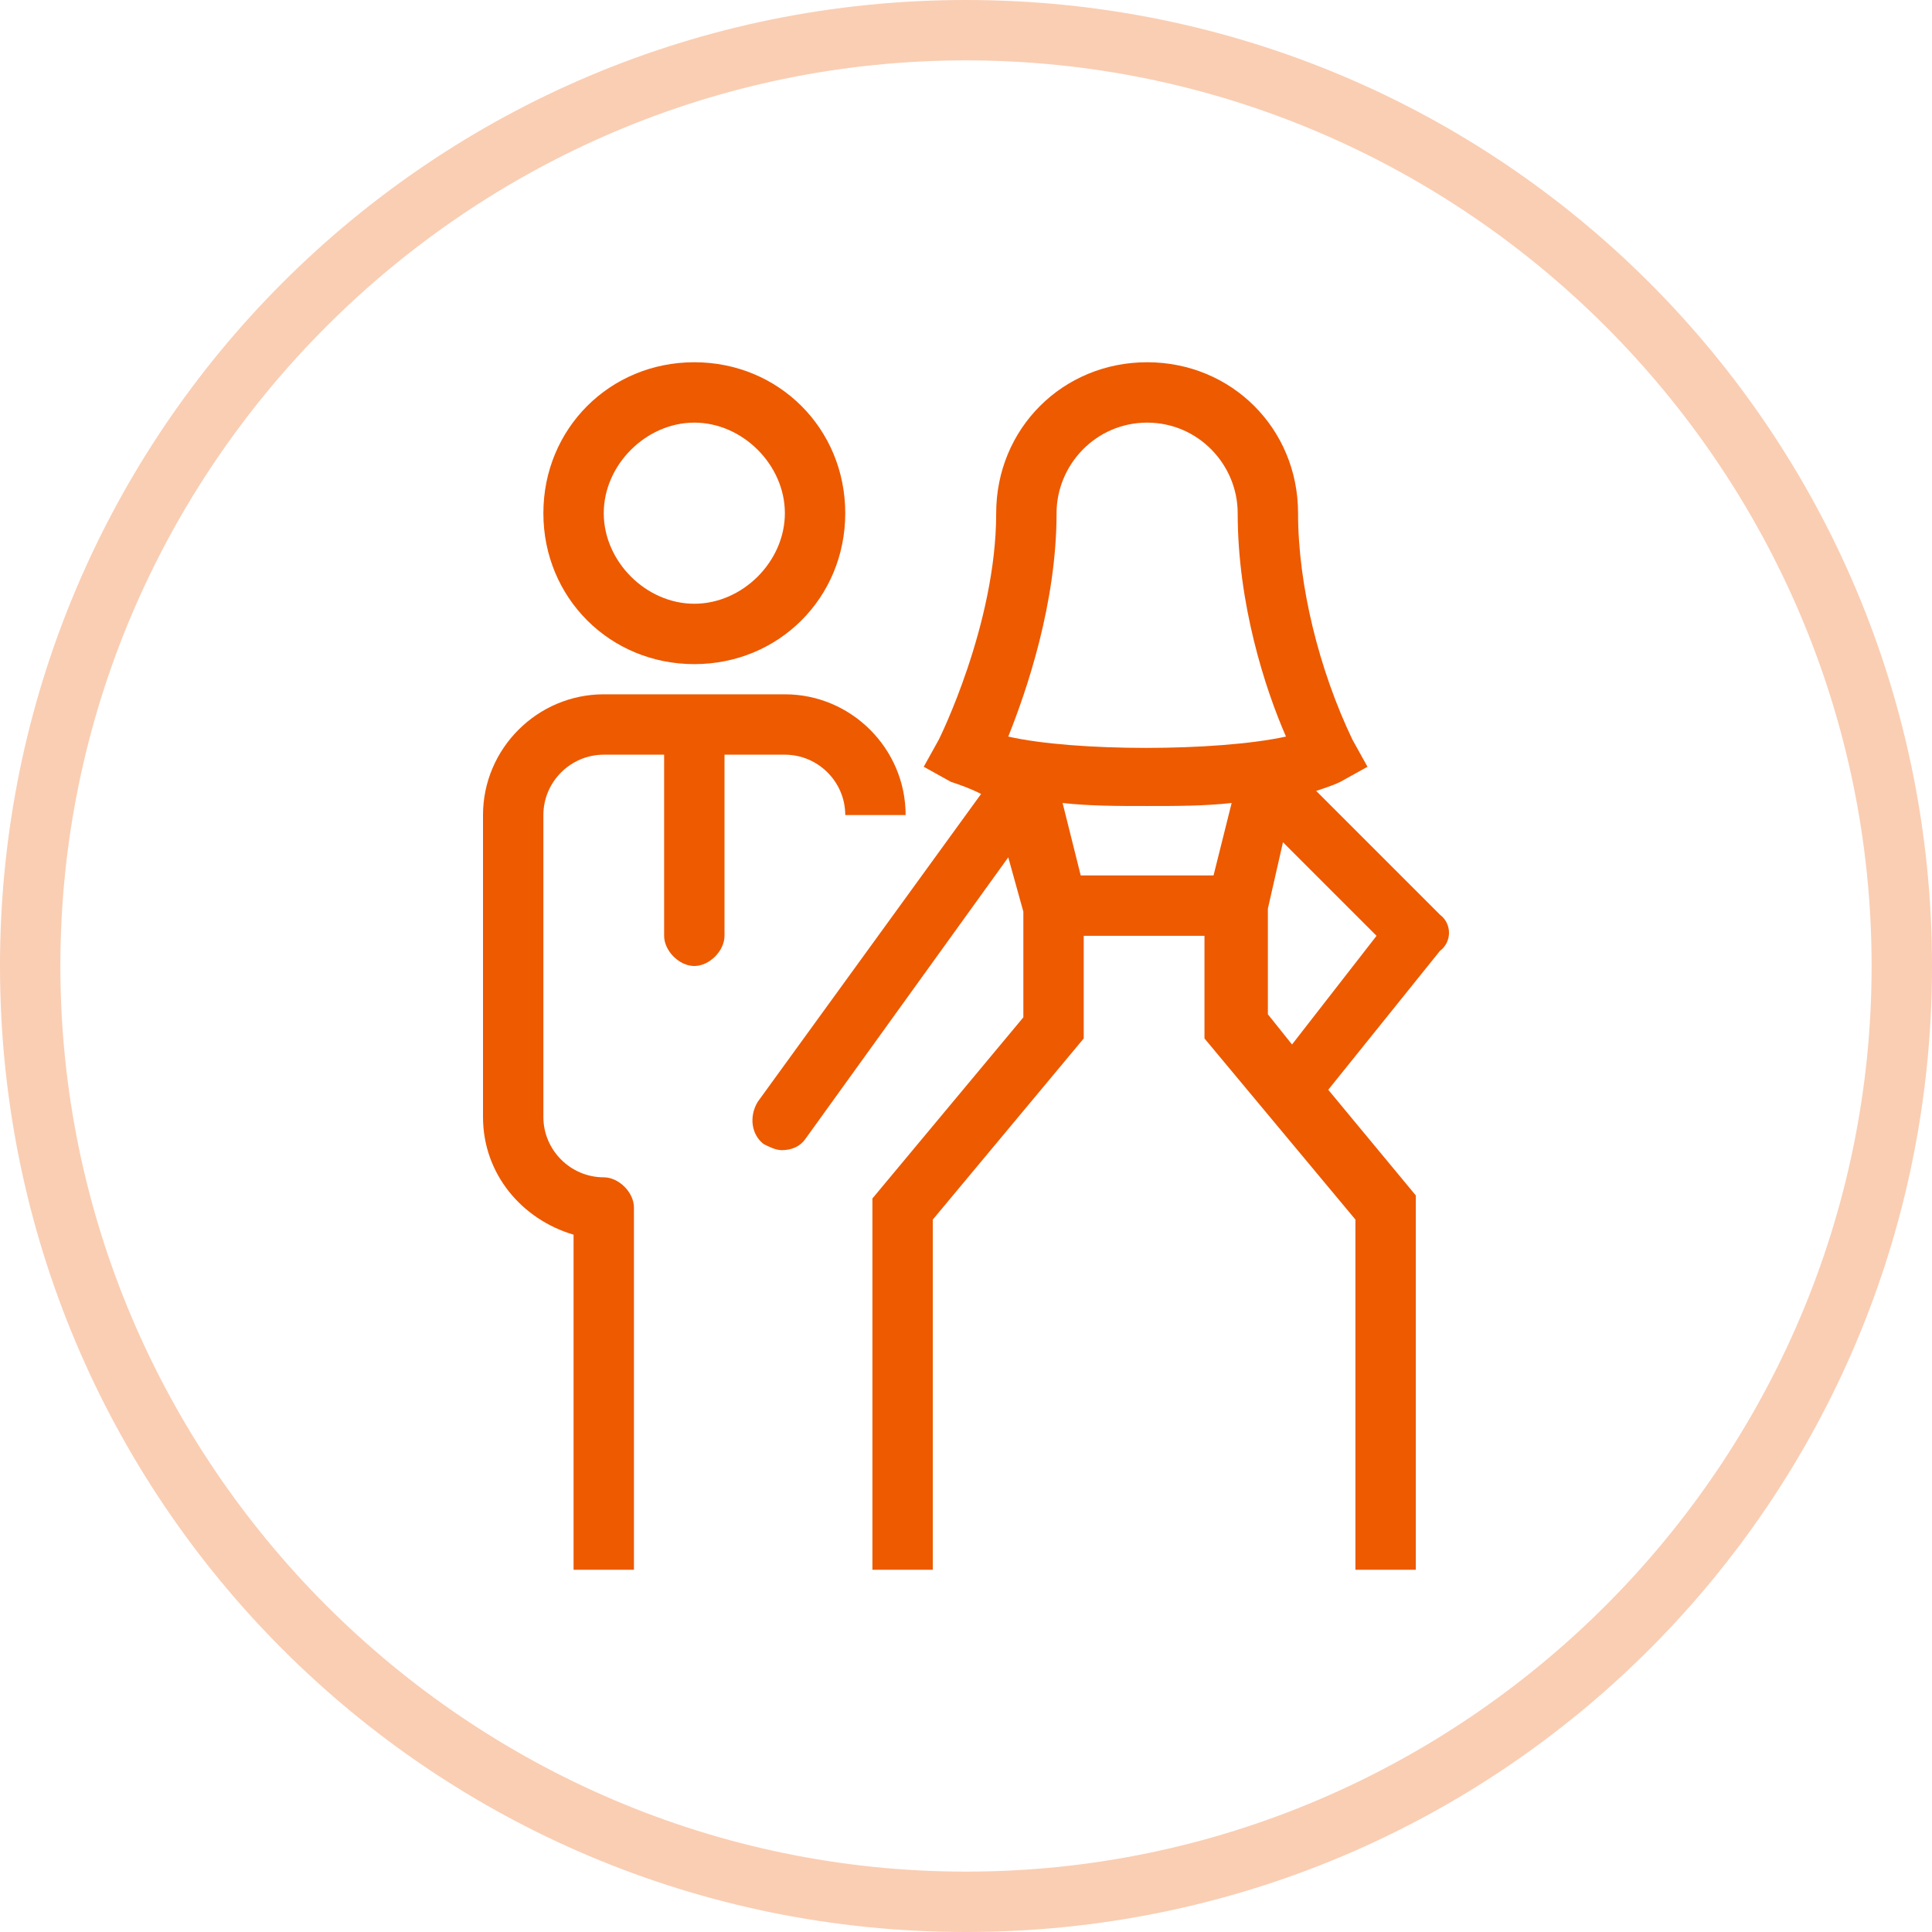 <?xml version="1.0" encoding="utf-8"?>
<!-- Generator: Adobe Illustrator 27.1.1, SVG Export Plug-In . SVG Version: 6.00 Build 0)  -->
<svg version="1.1" id="Capa_1" xmlns="http://www.w3.org/2000/svg" xmlns:xlink="http://www.w3.org/1999/xlink" x="0px" y="0px"
	 viewBox="0 0 64 64" style="enable-background:new 0 0 64 64;" xml:space="preserve">
<style type="text/css">
	.st0{opacity:0.3;}
	.st1{fill:#ED5A00;}
</style>
<g class="st0">
	<path class="st1" d="M32,2c16.5,0,30,13.5,30,30S48.5,62,32,62S2,48.5,2,32S15.5,2,32,2 M32,0C14.3,0,0,14.3,0,32s14.3,32,32,32
		s32-14.3,32-32S49.7,0,32,0L32,0z"/>
</g>
<g>
	<path class="st1" d="M28,27h2c0-2.2-1.8-4-4-4h-6c-2.2,0-4,1.8-4,4v10c0,1.9,1.3,3.4,3,3.9V52h2V40c0-0.5-0.5-1-1-1
		c-1.1,0-2-0.9-2-2V27c0-1.1,0.9-2,2-2h2v6c0,0.5,0.5,1,1,1s1-0.5,1-1v-6h2C27.1,25,28,25.9,28,27z"/>
	<path class="st1" d="M23,22c2.8,0,5-2.2,5-5s-2.2-5-5-5s-5,2.2-5,5S20.2,22,23,22z M23,14c1.6,0,3,1.4,3,3s-1.4,3-3,3s-3-1.4-3-3
		S21.4,14,23,14z"/>
	<path class="st1" d="M47.7,30.3l-4.1-4.1c0.3-0.1,0.6-0.2,0.8-0.3l0.9-0.5l-0.5-0.9C43.7,22.2,43,19.4,43,17c0-2.8-2.2-5-5-5
		s-5,2.2-5,5c0,3.7-1.9,7.5-1.9,7.5l-0.5,0.9l0.9,0.5c0.3,0.1,0.6,0.2,1,0.4l-7.4,10.2c-0.3,0.5-0.2,1.1,0.2,1.4
		c0.2,0.1,0.4,0.2,0.6,0.2c0.3,0,0.6-0.1,0.8-0.4l6.7-9.3l0.5,1.8v3.5l-5,6V52h2V40.4l5-6V31h4v3.4l5,6V52h2V39.6l-2.9-3.5l3.7-4.6
		C48.1,31.2,48.1,30.6,47.7,30.3z M35,17c0-1.6,1.3-3,3-3s3,1.4,3,3c0,3,0.9,5.8,1.6,7.4c-2.3,0.5-7,0.5-9.2,0C34,22.9,35,20,35,17z
		 M35.8,29l-0.6-2.4c0.9,0.1,1.8,0.1,2.8,0.1s1.9,0,2.8-0.1L40.2,29H35.8z M42.8,34.6l-0.8-1v-3.5l0.5-2.2l3.1,3.1L42.8,34.6z"/>
</g>
</svg>
